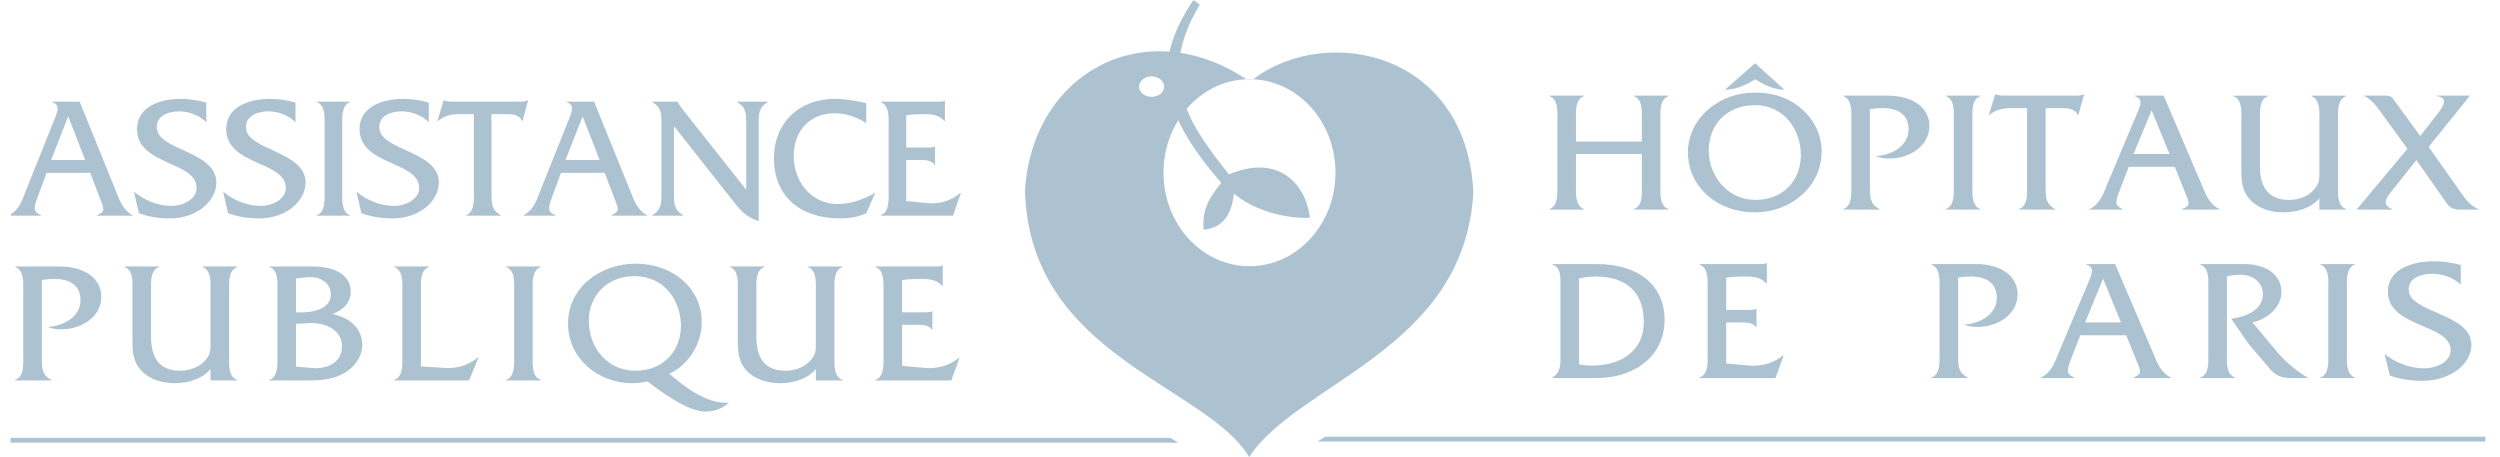 <svg width="175" height="32" viewBox="0 0 175 32" fill="none" xmlns="http://www.w3.org/2000/svg">
<g clip-path="url(#clip0_1885_26606)">
<path d="M92.762 30.568L92.228 30.905H173.972V30.568H92.762Z" fill="#ADC2D1"/>
<path d="M0.734 30.652V30.989H82.478L81.946 30.652H0.734Z" fill="#ADC2D1"/>
<path d="M110.318 10.78V12.976C110.318 13.521 110.242 14.407 110.879 14.637V14.673H108.454V14.637C109.093 14.407 109.016 13.521 109.016 12.976V8.392C109.016 7.846 109.105 6.961 108.454 6.73V6.694H110.879V6.73C110.242 6.961 110.318 7.846 110.318 8.404V9.908H114.927V8.404C114.927 7.846 115.017 6.961 114.365 6.73V6.694H116.804V6.73C116.153 6.961 116.229 7.846 116.229 8.392V12.976C116.229 13.521 116.153 14.407 116.804 14.637V14.673H114.365V14.637C115.017 14.407 114.927 13.521 114.927 12.976V10.78H110.318Z" fill="#ADC2D1"/>
<path d="M124.91 6.281C124.157 6.281 123.48 5.93 122.854 5.554C122.229 5.954 121.514 6.269 120.748 6.281L122.854 4.426L124.91 6.281ZM119.612 10.55C119.612 12.248 120.875 13.994 122.88 13.994C124.821 13.994 126.059 12.648 126.059 10.841C126.059 9.071 124.872 7.361 122.854 7.361C120.875 7.361 119.612 8.719 119.612 10.55ZM127.514 10.598C127.514 13.072 125.357 14.867 122.815 14.867C120.288 14.867 118.156 13.145 118.156 10.659C118.156 8.355 120.263 6.427 122.943 6.488C125.625 6.476 127.514 8.416 127.514 10.598Z" fill="#ADC2D1"/>
<path d="M132.133 6.694C133.793 6.694 135.057 7.457 135.057 8.816C135.057 10.211 133.691 11.096 132.249 11.096C131.929 11.096 131.61 11.059 131.316 10.927C132.415 10.866 133.601 10.222 133.601 9.058C133.601 7.991 132.81 7.566 131.788 7.566C131.483 7.566 131.188 7.591 130.895 7.639V13.108C130.895 13.788 130.883 14.273 131.559 14.637V14.673H129.019V14.637C129.669 14.418 129.593 13.521 129.593 12.976V8.403C129.593 7.858 129.669 6.972 129.031 6.73V6.694H132.133Z" fill="#ADC2D1"/>
<path d="M136.764 8.403C136.764 7.845 136.853 6.96 136.203 6.73V6.694H138.628V6.73C137.99 6.96 138.067 7.858 138.067 8.403V12.976C138.067 13.521 137.99 14.407 138.628 14.637V14.673H136.203V14.637C136.841 14.418 136.764 13.521 136.764 12.976V8.403Z" fill="#ADC2D1"/>
<path d="M143.196 13.097C143.196 13.788 143.183 14.261 143.86 14.637V14.673H141.332V14.637C141.97 14.407 141.894 13.521 141.894 12.976V7.567H140.77C140.22 7.567 139.646 7.7 139.251 8.052H139.213L139.659 6.609H139.697C139.851 6.67 140.017 6.67 140.183 6.694H140.502H145.264C145.481 6.694 145.685 6.682 145.851 6.609H145.89L145.481 8.052H145.443C145.277 7.627 144.766 7.567 144.345 7.567H143.196V13.097Z" fill="#ADC2D1"/>
<path d="M150.613 7.724L149.349 10.78H151.864L150.613 7.724ZM149.017 11.677L148.353 13.388C148.085 14.067 147.995 14.418 148.608 14.637V14.673H146.259V14.637C146.999 14.285 147.216 13.606 147.497 12.915L149.63 7.858C149.809 7.421 150.051 6.912 149.438 6.73V6.694H151.456L154.111 12.915C154.405 13.606 154.635 14.285 155.362 14.637V14.673H152.745V14.637C153.371 14.37 153.269 14.236 152.924 13.388L152.235 11.677H149.017Z" fill="#ADC2D1"/>
<path d="M162.358 13.874C161.796 14.577 160.75 14.868 159.855 14.868C159.013 14.868 158.12 14.614 157.545 14.019C156.868 13.315 156.893 12.503 156.893 11.63V8.392C156.893 7.846 156.983 6.961 156.332 6.731V6.695H158.757V6.731C158.12 6.961 158.196 7.846 158.196 8.392V11.63C158.196 13.243 158.91 13.995 160.226 13.995C160.941 13.995 161.669 13.716 162.09 13.146C162.371 12.782 162.358 12.479 162.358 12.043V8.392C162.358 7.846 162.435 6.961 161.796 6.731V6.695H164.222L164.235 6.731C163.584 6.961 163.66 7.846 163.66 8.404V12.977C163.66 13.522 163.584 14.408 164.235 14.638V14.674H162.358V13.874Z" fill="#ADC2D1"/>
<path d="M167.374 13.436C167.067 13.824 166.684 14.346 167.464 14.637V14.673H164.986V14.637L168.524 10.417L166.672 7.87C166.34 7.41 165.982 6.924 165.446 6.694H166.927C167.323 6.694 167.438 6.791 167.566 6.985L169.416 9.519L170.681 7.894C171 7.482 171.434 6.827 170.565 6.73V6.694H172.902L170.005 10.283L172.046 13.169C172.456 13.752 172.851 14.418 173.579 14.673H172.111C171.588 14.673 171.37 14.358 171.281 14.249L169.149 11.205L167.374 13.436Z" fill="#ADC2D1"/>
<path d="M110.533 25.505C110.84 25.566 111.146 25.59 111.465 25.59C113.368 25.59 115.066 24.644 115.066 22.546C115.066 20.424 113.814 19.357 111.682 19.357C111.299 19.357 110.917 19.406 110.533 19.49V25.505ZM109.231 20.145C109.231 19.587 109.32 18.701 108.669 18.52V18.484H111.797C114.708 18.484 116.521 19.987 116.521 22.4C116.521 24.79 114.593 26.463 111.733 26.463H108.669V26.427C109.308 26.015 109.231 25.432 109.231 24.716V20.145Z" fill="#ADC2D1"/>
<path d="M120.836 25.444L122.457 25.589C123.3 25.663 124.181 25.407 124.819 24.873H124.858L124.283 26.463H118.959V26.426C119.611 26.208 119.533 25.311 119.533 24.765V20.193C119.533 19.635 119.611 18.75 118.959 18.52V18.483H123.045C123.262 18.483 123.479 18.507 123.645 18.423H123.683V19.841H123.645C123.249 19.405 122.726 19.357 122.138 19.357C121.691 19.357 121.245 19.368 120.836 19.441V21.697H122.355C122.56 21.697 122.763 21.697 122.917 21.623H122.955V22.909H122.917C122.713 22.558 122.177 22.57 121.781 22.57H120.836V25.444Z" fill="#ADC2D1"/>
<path d="M138.307 18.483C139.967 18.483 141.231 19.247 141.231 20.605C141.231 22 139.865 22.885 138.422 22.885C138.103 22.885 137.784 22.848 137.49 22.716C138.588 22.655 139.775 22.012 139.775 20.848C139.775 19.78 138.984 19.357 137.962 19.357C137.656 19.357 137.363 19.38 137.07 19.428V24.898C137.07 25.578 137.055 26.062 137.733 26.426V26.463H135.191V26.426C135.843 26.208 135.766 25.311 135.766 24.765V20.193C135.766 19.647 135.843 18.762 135.205 18.52V18.483H138.307Z" fill="#ADC2D1"/>
<path d="M147.217 19.514L145.954 22.57H148.469L147.217 19.514ZM145.622 23.468L144.957 25.178C144.69 25.856 144.6 26.208 145.213 26.427V26.463H142.863V26.427C143.604 26.075 143.821 25.396 144.102 24.705L146.234 19.648C146.413 19.211 146.655 18.701 146.042 18.52V18.484H148.06L150.716 24.705C151.009 25.396 151.239 26.075 151.967 26.427V26.463H149.349V26.427C149.975 26.16 149.873 26.026 149.528 25.178L148.838 23.468H145.622Z" fill="#ADC2D1"/>
<path d="M157.059 18.483C158.769 18.483 159.701 19.332 159.701 20.435C159.701 21.503 158.718 22.339 157.671 22.57L159.51 24.765C160.047 25.396 160.85 26.026 161.579 26.463H160.403C159.727 26.463 159.306 26.305 158.923 25.856L157.365 24.025L156.19 22.315C157.212 22.17 158.399 21.72 158.399 20.581C158.399 19.708 157.608 19.198 156.752 19.235C156.458 19.247 156.177 19.283 155.884 19.332V24.765C155.884 25.322 155.807 26.208 156.458 26.426V26.463H154.02V26.426C154.671 26.208 154.582 25.311 154.582 24.765V20.193C154.582 19.635 154.671 18.75 154.02 18.52V18.483H157.059Z" fill="#ADC2D1"/>
<path d="M162.98 20.193C162.98 19.635 163.069 18.75 162.418 18.52V18.483H164.844V18.52C164.206 18.75 164.282 19.648 164.282 20.193V24.765C164.282 25.311 164.206 26.196 164.844 26.427V26.463H162.418V26.427C163.057 26.208 162.98 25.311 162.98 24.765V20.193Z" fill="#ADC2D1"/>
<path d="M172.258 19.927C171.76 19.442 170.968 19.163 170.254 19.163C169.526 19.163 168.607 19.43 168.607 20.267C168.607 21.928 172.999 21.904 172.999 24.147C172.999 25.445 171.569 26.657 169.577 26.657C168.798 26.657 168.02 26.548 167.292 26.293L166.922 24.777C167.675 25.396 168.722 25.785 169.717 25.785C170.445 25.785 171.542 25.372 171.542 24.523C171.542 22.631 167.151 22.971 167.151 20.4C167.151 18.872 168.798 18.29 170.357 18.29C170.994 18.29 171.645 18.375 172.258 18.556V19.927Z" fill="#ADC2D1"/>
<path d="M4.775 8.146L3.575 11.202H5.964L4.775 8.146ZM3.259 12.099L2.629 13.81C2.374 14.489 2.289 14.84 2.872 15.059V15.095H0.64V15.059C1.343 14.707 1.55 14.028 1.817 13.337L3.842 8.28C4.011 7.843 4.242 7.334 3.66 7.151V7.116H5.576L8.098 13.337C8.378 14.028 8.596 14.707 9.287 15.059V15.095H6.801V15.059C7.396 14.792 7.298 14.658 6.971 13.81L6.315 12.099H3.259Z" fill="#ADC2D1"/>
<path d="M14.441 8.558C13.968 8.073 13.216 7.794 12.537 7.794C11.846 7.794 10.973 8.061 10.973 8.898C10.973 10.559 15.145 10.535 15.145 12.778C15.145 14.076 13.786 15.288 11.895 15.288C11.154 15.288 10.415 15.18 9.723 14.925L9.372 13.409C10.087 14.027 11.082 14.415 12.028 14.415C12.72 14.415 13.762 14.003 13.762 13.155C13.762 11.262 9.591 11.602 9.591 9.031C9.591 7.503 11.154 6.921 12.634 6.921C13.241 6.921 13.859 7.006 14.441 7.188V8.558Z" fill="#ADC2D1"/>
<path d="M20.686 8.558C20.212 8.073 19.46 7.794 18.782 7.794C18.091 7.794 17.218 8.061 17.218 8.898C17.218 10.559 21.389 10.535 21.389 12.778C21.389 14.076 20.03 15.288 18.139 15.288C17.399 15.288 16.659 15.18 15.968 14.925L15.616 13.409C16.331 14.027 17.326 14.415 18.273 14.415C18.964 14.415 20.007 14.003 20.007 13.155C20.007 11.262 15.834 11.602 15.834 9.031C15.834 7.503 17.399 6.921 18.879 6.921C19.485 6.921 20.103 7.006 20.686 7.188V8.558Z" fill="#ADC2D1"/>
<path d="M22.72 8.825C22.72 8.267 22.805 7.382 22.186 7.151V7.116H24.491V7.151C23.884 7.382 23.956 8.28 23.956 8.825V13.398C23.956 13.943 23.884 14.829 24.491 15.059V15.095H22.186V15.059C22.793 14.84 22.72 13.943 22.72 13.398V8.825Z" fill="#ADC2D1"/>
<path d="M30.018 8.558C29.545 8.073 28.793 7.794 28.114 7.794C27.423 7.794 26.55 8.061 26.55 8.898C26.55 10.559 30.721 10.535 30.721 12.778C30.721 14.076 29.362 15.288 27.471 15.288C26.732 15.288 25.991 15.18 25.3 14.925L24.948 13.409C25.664 14.027 26.659 14.415 27.605 14.415C28.296 14.415 29.339 14.003 29.339 13.155C29.339 11.262 25.167 11.602 25.167 9.031C25.167 7.503 26.732 6.921 28.211 6.921C28.817 6.921 29.435 7.006 30.018 7.188V8.558Z" fill="#ADC2D1"/>
<path d="M34.407 13.519C34.407 14.21 34.395 14.683 35.038 15.059V15.095H32.636V15.059C33.243 14.829 33.17 13.943 33.17 13.398V7.989H32.103C31.581 7.989 31.036 8.122 30.66 8.474H30.623L31.048 7.03H31.084C31.23 7.091 31.387 7.091 31.544 7.116H31.849H36.372C36.578 7.116 36.772 7.104 36.93 7.03H36.966L36.578 8.474H36.542C36.385 8.049 35.899 7.989 35.498 7.989H34.407V13.519Z" fill="#ADC2D1"/>
<path d="M40.786 8.146L39.585 11.202H41.975L40.786 8.146ZM39.27 12.099L38.639 13.81C38.384 14.489 38.299 14.84 38.882 15.059V15.095H36.65V15.059C37.353 14.707 37.56 14.028 37.827 13.337L39.852 8.28C40.022 7.843 40.252 7.334 39.67 7.151V7.116H41.586L44.109 13.337C44.388 14.028 44.606 14.707 45.298 15.059V15.095H42.811V15.059C43.406 14.792 43.309 14.658 42.981 13.81L42.326 12.099H39.27Z" fill="#ADC2D1"/>
<path d="M47.177 13.518C47.177 14.198 47.165 14.683 47.808 15.059V15.095H45.662V15.059C46.304 14.683 46.304 14.198 46.304 13.518V8.68C46.304 8.001 46.304 7.516 45.673 7.152V7.115H47.444V7.128C47.493 7.273 47.541 7.334 47.626 7.431L47.796 7.674L52.235 13.276V8.68C52.235 8.001 52.247 7.516 51.605 7.152V7.115H53.739V7.152C53.108 7.516 53.108 8.001 53.108 8.68V15.483C52.247 15.192 51.871 14.792 51.338 14.101L47.177 8.826V13.518Z" fill="#ADC2D1"/>
<path d="M60.64 8.619C59.974 8.194 59.197 7.927 58.396 7.927C56.722 7.927 55.558 9.152 55.558 10.911C55.558 12.693 56.771 14.282 58.639 14.282C59.549 14.282 60.458 13.955 61.223 13.518H61.259L60.64 14.925C60.07 15.191 59.439 15.288 58.809 15.288C55.947 15.288 54.176 13.688 54.176 11.093C54.176 8.582 55.947 6.921 58.433 6.921C59.172 6.921 59.924 7.054 60.64 7.224V8.619Z" fill="#ADC2D1"/>
<path d="M63.44 14.076L64.98 14.221C65.781 14.295 66.617 14.04 67.224 13.506H67.26L66.714 15.095H61.657V15.058C62.276 14.84 62.203 13.943 62.203 13.397V8.825C62.203 8.267 62.276 7.382 61.657 7.151V7.116H65.537C65.744 7.116 65.95 7.14 66.108 7.055H66.144V8.473H66.108C65.732 8.037 65.234 7.988 64.676 7.988C64.252 7.988 63.828 8.001 63.44 8.073V10.329H64.883C65.077 10.329 65.271 10.329 65.417 10.256H65.453V11.541H65.417C65.223 11.19 64.713 11.201 64.337 11.201H63.44V14.076Z" fill="#ADC2D1"/>
<path d="M4.168 18.652C5.827 18.652 7.091 19.416 7.091 20.774C7.091 22.169 5.725 23.054 4.283 23.054C3.963 23.054 3.644 23.017 3.351 22.885C4.449 22.824 5.636 22.18 5.636 21.017C5.636 19.949 4.844 19.525 3.823 19.525C3.517 19.525 3.223 19.549 2.929 19.597V25.067C2.929 25.747 2.917 26.231 3.593 26.595V26.632H1.053V26.595C1.704 26.377 1.627 25.48 1.627 24.934V20.361C1.627 19.816 1.704 18.931 1.065 18.688V18.652H4.168Z" fill="#ADC2D1"/>
<path d="M14.736 25.831C14.174 26.534 13.127 26.825 12.233 26.825C11.391 26.825 10.497 26.571 9.922 25.976C9.246 25.272 9.271 24.46 9.271 23.587V20.349C9.271 19.804 9.361 18.919 8.709 18.688V18.652H11.135V18.688C10.497 18.919 10.574 19.804 10.574 20.349V23.587C10.574 25.201 11.289 25.952 12.603 25.952C13.319 25.952 14.046 25.673 14.467 25.103C14.748 24.739 14.736 24.436 14.736 23.999V20.349C14.736 19.804 14.812 18.919 14.174 18.688V18.652H16.6L16.612 18.688C15.961 18.919 16.038 19.804 16.038 20.361V24.934C16.038 25.479 15.961 26.365 16.612 26.595V26.631H14.736V25.831Z" fill="#ADC2D1"/>
<path d="M21.143 21.866C21.973 21.866 23.16 21.599 23.16 20.605C23.16 19.768 22.344 19.331 21.577 19.404L20.721 19.49V21.866H21.143ZM21.833 25.758C22.88 25.856 23.939 25.395 23.939 24.243C23.939 23.067 22.739 22.557 21.616 22.618L20.721 22.667V25.662L21.833 25.758ZM19.42 20.35C19.42 19.805 19.509 18.919 18.857 18.689V18.653H21.884C23.569 18.653 24.552 19.331 24.552 20.411C24.552 21.224 24.003 21.684 23.276 21.987C24.425 22.217 25.357 22.946 25.357 24.134C25.357 25.067 24.68 25.869 23.824 26.256C22.931 26.669 21.922 26.632 20.965 26.632H18.857V26.595C19.496 26.365 19.42 25.48 19.42 24.922V20.35Z" fill="#ADC2D1"/>
<path d="M31.202 25.758C32.071 25.807 32.824 25.528 33.462 25.018H33.5L32.836 26.632H27.589V26.595C28.24 26.377 28.163 25.48 28.163 24.934V20.361C28.163 19.804 28.24 18.919 27.589 18.689V18.652H30.027V18.689C29.377 18.919 29.465 19.816 29.465 20.361V25.649L31.202 25.758Z" fill="#ADC2D1"/>
<path d="M35.987 20.361C35.987 19.804 36.076 18.919 35.425 18.688V18.652H37.851V18.688C37.212 18.919 37.289 19.816 37.289 20.361V24.934C37.289 25.479 37.212 26.365 37.851 26.595V26.631H35.425V26.595C36.063 26.376 35.987 25.479 35.987 24.934V20.361Z" fill="#ADC2D1"/>
<path d="M47.665 22.811C47.665 21.125 46.567 19.33 44.422 19.33C42.38 19.33 41.217 20.834 41.217 22.423C41.217 24.4 42.558 25.952 44.486 25.952C46.401 25.952 47.665 24.593 47.665 22.811ZM51.022 28.195C50.589 28.583 50.002 28.814 49.401 28.814C48.138 28.814 46.311 27.443 45.329 26.703C44.983 26.777 44.639 26.825 44.281 26.825C41.792 26.825 39.762 25.042 39.762 22.641C39.762 20.155 41.983 18.457 44.498 18.457C47.013 18.457 49.121 20.094 49.121 22.568C49.121 23.999 48.252 25.539 46.847 26.158C47.907 27.067 49.35 28.195 50.844 28.195H51.022Z" fill="#ADC2D1"/>
<path d="M57.109 25.831C56.547 26.534 55.501 26.825 54.606 26.825C53.764 26.825 52.87 26.571 52.295 25.976C51.619 25.272 51.644 24.46 51.644 23.587V20.349C51.644 19.804 51.734 18.919 51.083 18.688V18.652H53.508V18.688C52.87 18.919 52.946 19.804 52.946 20.349V23.587C52.946 25.201 53.661 25.952 54.977 25.952C55.692 25.952 56.419 25.673 56.84 25.103C57.122 24.739 57.109 24.436 57.109 23.999V20.349C57.109 19.804 57.185 18.919 56.547 18.688V18.652H58.973L58.985 18.688C58.334 18.919 58.411 19.804 58.411 20.361V24.934C58.411 25.479 58.334 26.365 58.985 26.595V26.631H57.109V25.831Z" fill="#ADC2D1"/>
<path d="M63.147 25.612L64.769 25.757C65.611 25.831 66.492 25.576 67.131 25.042H67.168L66.594 26.631H61.27V26.594C61.921 26.376 61.844 25.479 61.844 24.933V20.361C61.844 19.803 61.921 18.918 61.27 18.688V18.652H65.355C65.573 18.652 65.79 18.676 65.955 18.591H65.994V20.009H65.955C65.56 19.573 65.036 19.524 64.45 19.524C64.002 19.524 63.555 19.537 63.147 19.61V21.865H64.667C64.871 21.865 65.075 21.865 65.228 21.792H65.266V23.077H65.228C65.024 22.726 64.487 22.738 64.092 22.738H63.147V25.612Z" fill="#ADC2D1"/>
<path d="M80.615 6.778C80.13 6.778 79.738 6.458 79.738 6.063C79.738 5.668 80.13 5.348 80.615 5.348C81.1 5.348 81.494 5.668 81.494 6.063C81.494 6.458 81.1 6.778 80.615 6.778ZM87.722 5.548C90.925 5.696 93.483 8.562 93.483 12.084C93.483 15.701 90.788 18.634 87.464 18.634C84.14 18.634 81.446 15.701 81.446 12.084C81.446 8.547 84.024 5.672 87.246 5.546C80.158 0.85 72.281 5.06 71.75 13.305C72.015 24.926 84.428 26.948 87.442 32C90.811 26.779 102.514 24.505 103.135 13.473C102.692 3.714 92.956 1.604 87.722 5.548Z" fill="#ADC2D1"/>
<path d="M87.708 5.558C87.713 5.554 87.718 5.552 87.722 5.548C87.636 5.544 87.552 5.533 87.464 5.533C87.391 5.533 87.319 5.543 87.246 5.546C87.252 5.55 87.258 5.553 87.264 5.558H87.708Z" fill="#ADC2D1"/>
<path d="M83.541 -0C80.527 4.463 81.237 7.915 85.492 12.8C84.428 14.063 84.162 14.905 84.25 16.084C85.669 15.915 86.201 14.989 86.378 13.557C87.886 14.821 90.19 15.326 91.698 15.242C91.374 12.703 89.332 10.791 86.024 12.21C83.453 8.926 80.793 5.558 83.985 0.337L83.541 -0Z" fill="#ADC2D1"/>
</g>
<defs>
<clipPath id="clip0_1885_26606">
<rect width="173.333" height="32" fill="white" transform="translate(0.752)"/>
</clipPath>
</defs>
</svg>
